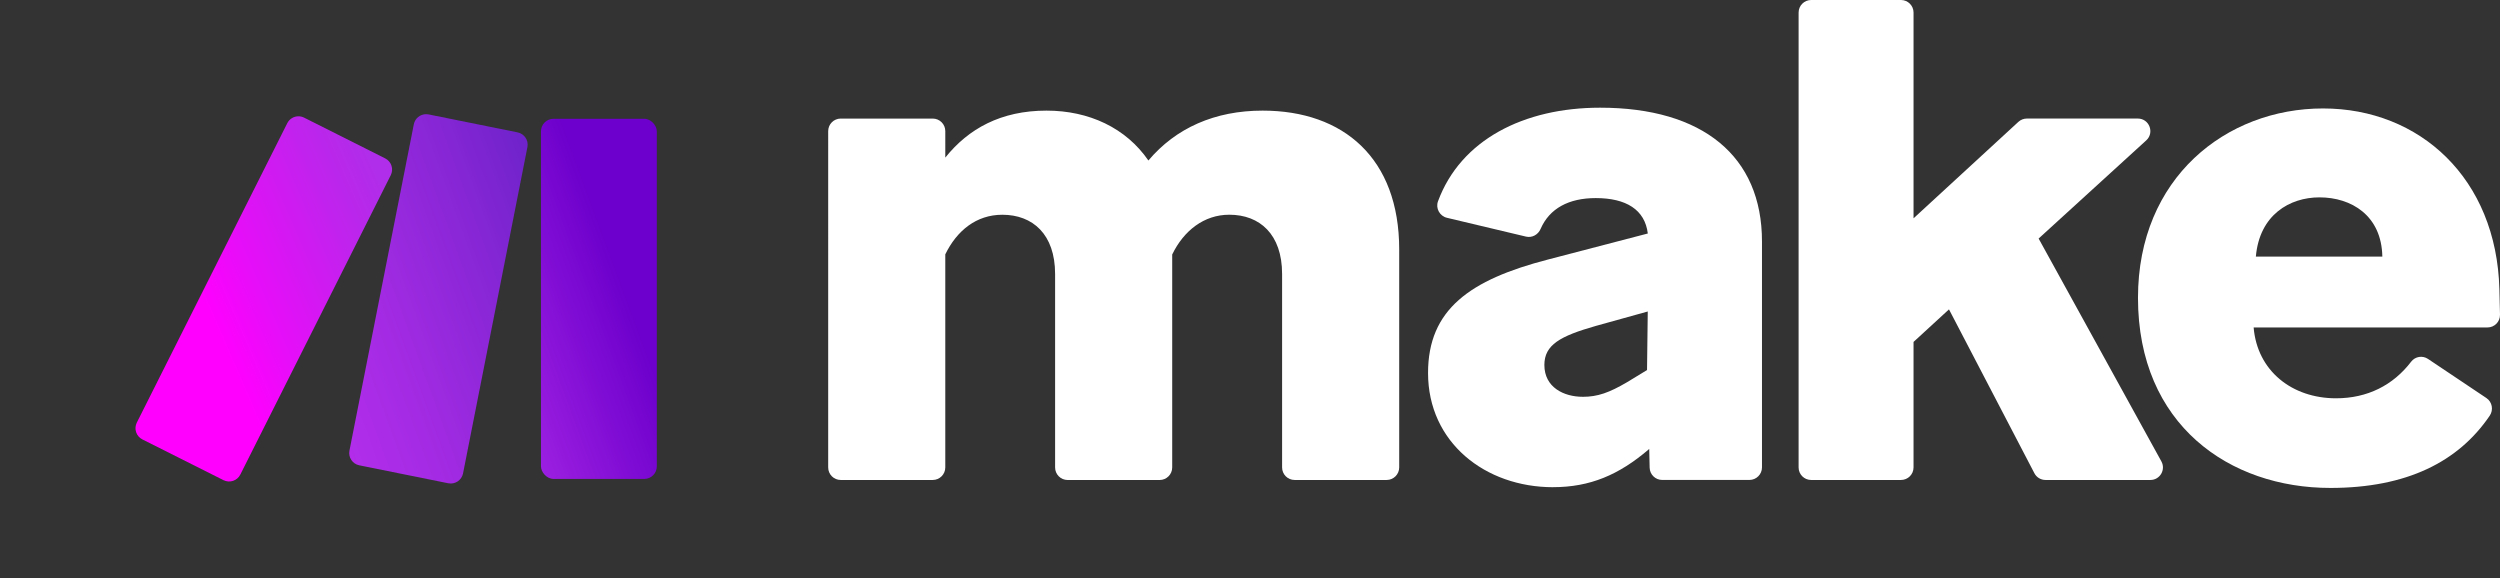 <?xml version="1.0" encoding="UTF-8"?>
<svg id="Vrstva_1" data-name="Vrstva 1" xmlns="http://www.w3.org/2000/svg" xmlns:xlink="http://www.w3.org/1999/xlink" viewBox="0 0 933.18 215.79">
  <rect x="0" y="0" width="933.18" height="215.79" fill="#333333" stroke="none"/>
  <defs>
    <style>
      .cls-1 {
        fill: url(#linear-gradient);
      }

      .cls-1, .cls-2, .cls-3, .cls-4, .cls-5 {
        stroke-width: 0px;
      }

      .cls-6 {
        clip-path: url(#clippath-2);
      }

      .cls-2 {
        fill: none;
      }

      .cls-7 {
        clip-path: url(#clippath-1);
      }

      .cls-3 {
        fill: #fff;
      }

      .cls-4 {
        fill: url(#linear-gradient-2);
      }

      .cls-5 {
        fill: url(#linear-gradient-3);
      }

      .cls-8 {
        clip-path: url(#clippath);
      }
    </style>
    <clipPath id="clippath">
      <rect class="cls-2" x="201.93" y="44.34" width="43.24" height="134.43" rx="4.68" ry="4.68"/>
    </clipPath>
    <linearGradient id="linear-gradient" x1="71.68" y1="-127.4" x2="72.68" y2="-127.4" gradientTransform="translate(-6829.4 12526.33) scale(97.45)" gradientUnits="userSpaceOnUse">
      <stop offset="0" stop-color="#b02de9"/>
      <stop offset=".02" stop-color="#b02de9"/>
      <stop offset=".8" stop-color="#6d00cc"/>
      <stop offset="1" stop-color="#6d00cc"/>
    </linearGradient>
    <clipPath id="clippath-1">
      <path class="cls-2" d="M107.23,45.99l-56.16,111.75c-1.16,2.31-.23,5.12,2.08,6.28l30.27,15.21c2.31,1.16,5.12.23,6.28-2.08l56.16-111.75c1.16-2.31.23-5.12-2.08-6.28l-30.27-15.21c-.68-.34-1.39-.5-2.1-.5-1.71,0-3.36.94-4.18,2.58"/>
    </clipPath>
    <linearGradient id="linear-gradient-2" x1="71.85" y1="-127.6" x2="72.85" y2="-127.6" gradientTransform="translate(-7615.86 13775.56) scale(107.08)" gradientUnits="userSpaceOnUse">
      <stop offset="0" stop-color="#f0f"/>
      <stop offset="0" stop-color="#f0f"/>
      <stop offset=".17" stop-color="#e90cf9"/>
      <stop offset=".54" stop-color="#c023ed"/>
      <stop offset=".73" stop-color="#b02de9"/>
      <stop offset="1" stop-color="#b02de9"/>
    </linearGradient>
    <clipPath id="clippath-2">
      <path class="cls-2" d="M154.47,46.39l-24.03,121.81c-.5,2.53,1.14,4.98,3.67,5.49l33.21,6.7c2.54.51,5.02-1.14,5.52-3.68l24.03-121.81c.5-2.53-1.14-4.98-3.67-5.49l-33.21-6.7c-.31-.06-.62-.09-.93-.09-2.19,0-4.15,1.54-4.59,3.77"/>
    </clipPath>
    <linearGradient id="linear-gradient-3" x1="72.99" y1="-127.88" x2="73.99" y2="-127.88" gradientTransform="translate(-15620.32 27567.86) scale(214.7)" gradientUnits="userSpaceOnUse">
      <stop offset="0" stop-color="#f0f"/>
      <stop offset=".02" stop-color="#f0f"/>
      <stop offset=".09" stop-color="#e90cf9"/>
      <stop offset=".23" stop-color="#c023ed"/>
      <stop offset=".3" stop-color="#b02de9"/>
      <stop offset=".42" stop-color="#a42be3"/>
      <stop offset=".63" stop-color="#8626d5"/>
      <stop offset=".85" stop-color="#6021c3"/>
      <stop offset="1" stop-color="#6021c3"/>
    </linearGradient>
  </defs>
  <path class="cls-3" d="M352.85,94.98v79.5c0,2.58-2.1,4.68-4.68,4.68h-34.35c-2.59,0-4.68-2.1-4.68-4.68V48.94c0-2.58,2.1-4.68,4.68-4.68h34.35c2.58,0,4.68,2.1,4.68,4.68v9.89c8.63-10.79,20.77-17.54,37.77-17.54,15.92,0,29.68,6.48,38.04,18.62,10.25-12.14,24.82-18.62,42.63-18.62,30.22,0,50.99,17.81,50.99,51.8v81.39c0,2.58-2.1,4.68-4.68,4.68h-34.35c-2.59,0-4.68-2.1-4.68-4.68v-72.21c0-14.84-8.36-22.12-19.7-22.12-9.44,0-17,5.94-21.32,14.84v79.5c0,2.58-2.1,4.68-4.68,4.68h-34.35c-2.59,0-4.68-2.1-4.68-4.68v-72.21c0-14.84-8.36-22.12-19.7-22.12-9.71,0-17,5.94-21.32,14.84"/>
  <path class="cls-3" d="M579.73,181.86c-25.36,0-46.68-16.73-46.68-42.63,0-23.74,15.65-34.81,44.79-42.36l37.24-9.71c-1.08-8.9-8.1-13.22-19.43-13.22-10.04,0-17.26,3.84-20.59,11.52-.93,2.14-3.16,3.4-5.44,2.86l-29.51-7.02c-2.72-.65-4.31-3.55-3.34-6.17,8.47-22.92,32.01-34.93,60.49-34.93,38.31,0,60.44,18.08,60.44,49.91v84.36c0,2.59-2.1,4.68-4.68,4.68h-32.57c-2.54,0-4.62-2.03-4.68-4.57l-.16-7.03-.27.27c-11.06,9.44-21.85,14.03-35.62,14.03M590.78,148.12c5.67,0,9.98-1.62,16.46-5.4l7.55-4.59.27-21.86-19.43,5.4c-13.22,3.78-19.16,7.02-19.16,14.57,0,8.36,7.28,11.87,14.3,11.87"/>
  <path class="cls-3" d="M727.49,115.49l-13.22,12.14v46.85c0,2.59-2.1,4.68-4.68,4.68h-33.54c-2.59,0-4.68-2.1-4.68-4.68V4.68c0-2.58,2.1-4.68,4.68-4.68h33.54c2.58,0,4.68,2.1,4.68,4.68v76.81l39.13-36c.86-.79,2-1.24,3.17-1.24h41.41c4.28,0,6.31,5.26,3.16,8.14l-40.18,36.65,45.82,83.18c1.72,3.12-.54,6.94-4.1,6.94h-39.15c-1.74,0-3.35-.97-4.15-2.52l-31.88-61.16h0Z"/>
  <path class="cls-3" d="M869.82,182.13c-37.5,0-71.77-23.47-71.77-70.96,0-44.79,32.92-70.69,69.07-70.69s64.76,26.17,65.83,67.45c.12,4.36.19,7.4.23,9.56.04,2.62-2.07,4.74-4.68,4.74h-87.28c1.35,16.19,14.3,26.44,30.76,26.44,11.71,0,21.31-4.87,28.04-13.67,1.49-1.95,4.24-2.4,6.28-1.03l21.8,14.6c2.18,1.46,2.72,4.42,1.25,6.59-11.68,17.19-30.94,26.97-59.52,26.97M842.04,95.79h47.22c-.27-15.38-11.6-22.12-23.47-22.12-11.06,0-22.39,6.48-23.74,22.12"/>
  <g class="cls-8">
    <rect class="cls-1" x="180.02" y="41.01" width="87.08" height="141.09" transform="translate(-24.79 84.23) rotate(-20.24)"/>
  </g>
  <g class="cls-7">
    <rect class="cls-4" x="26.7" y="29.78" width="143.51" height="164.28" transform="translate(-36.33 48.26) rotate(-23.38)"/>
  </g>
  <g class="cls-6">
    <rect class="cls-5" x="108.13" y="35.23" width="111.05" height="153.08" transform="translate(-28.54 63.42) rotate(-20.21)"/>
  </g>
</svg>